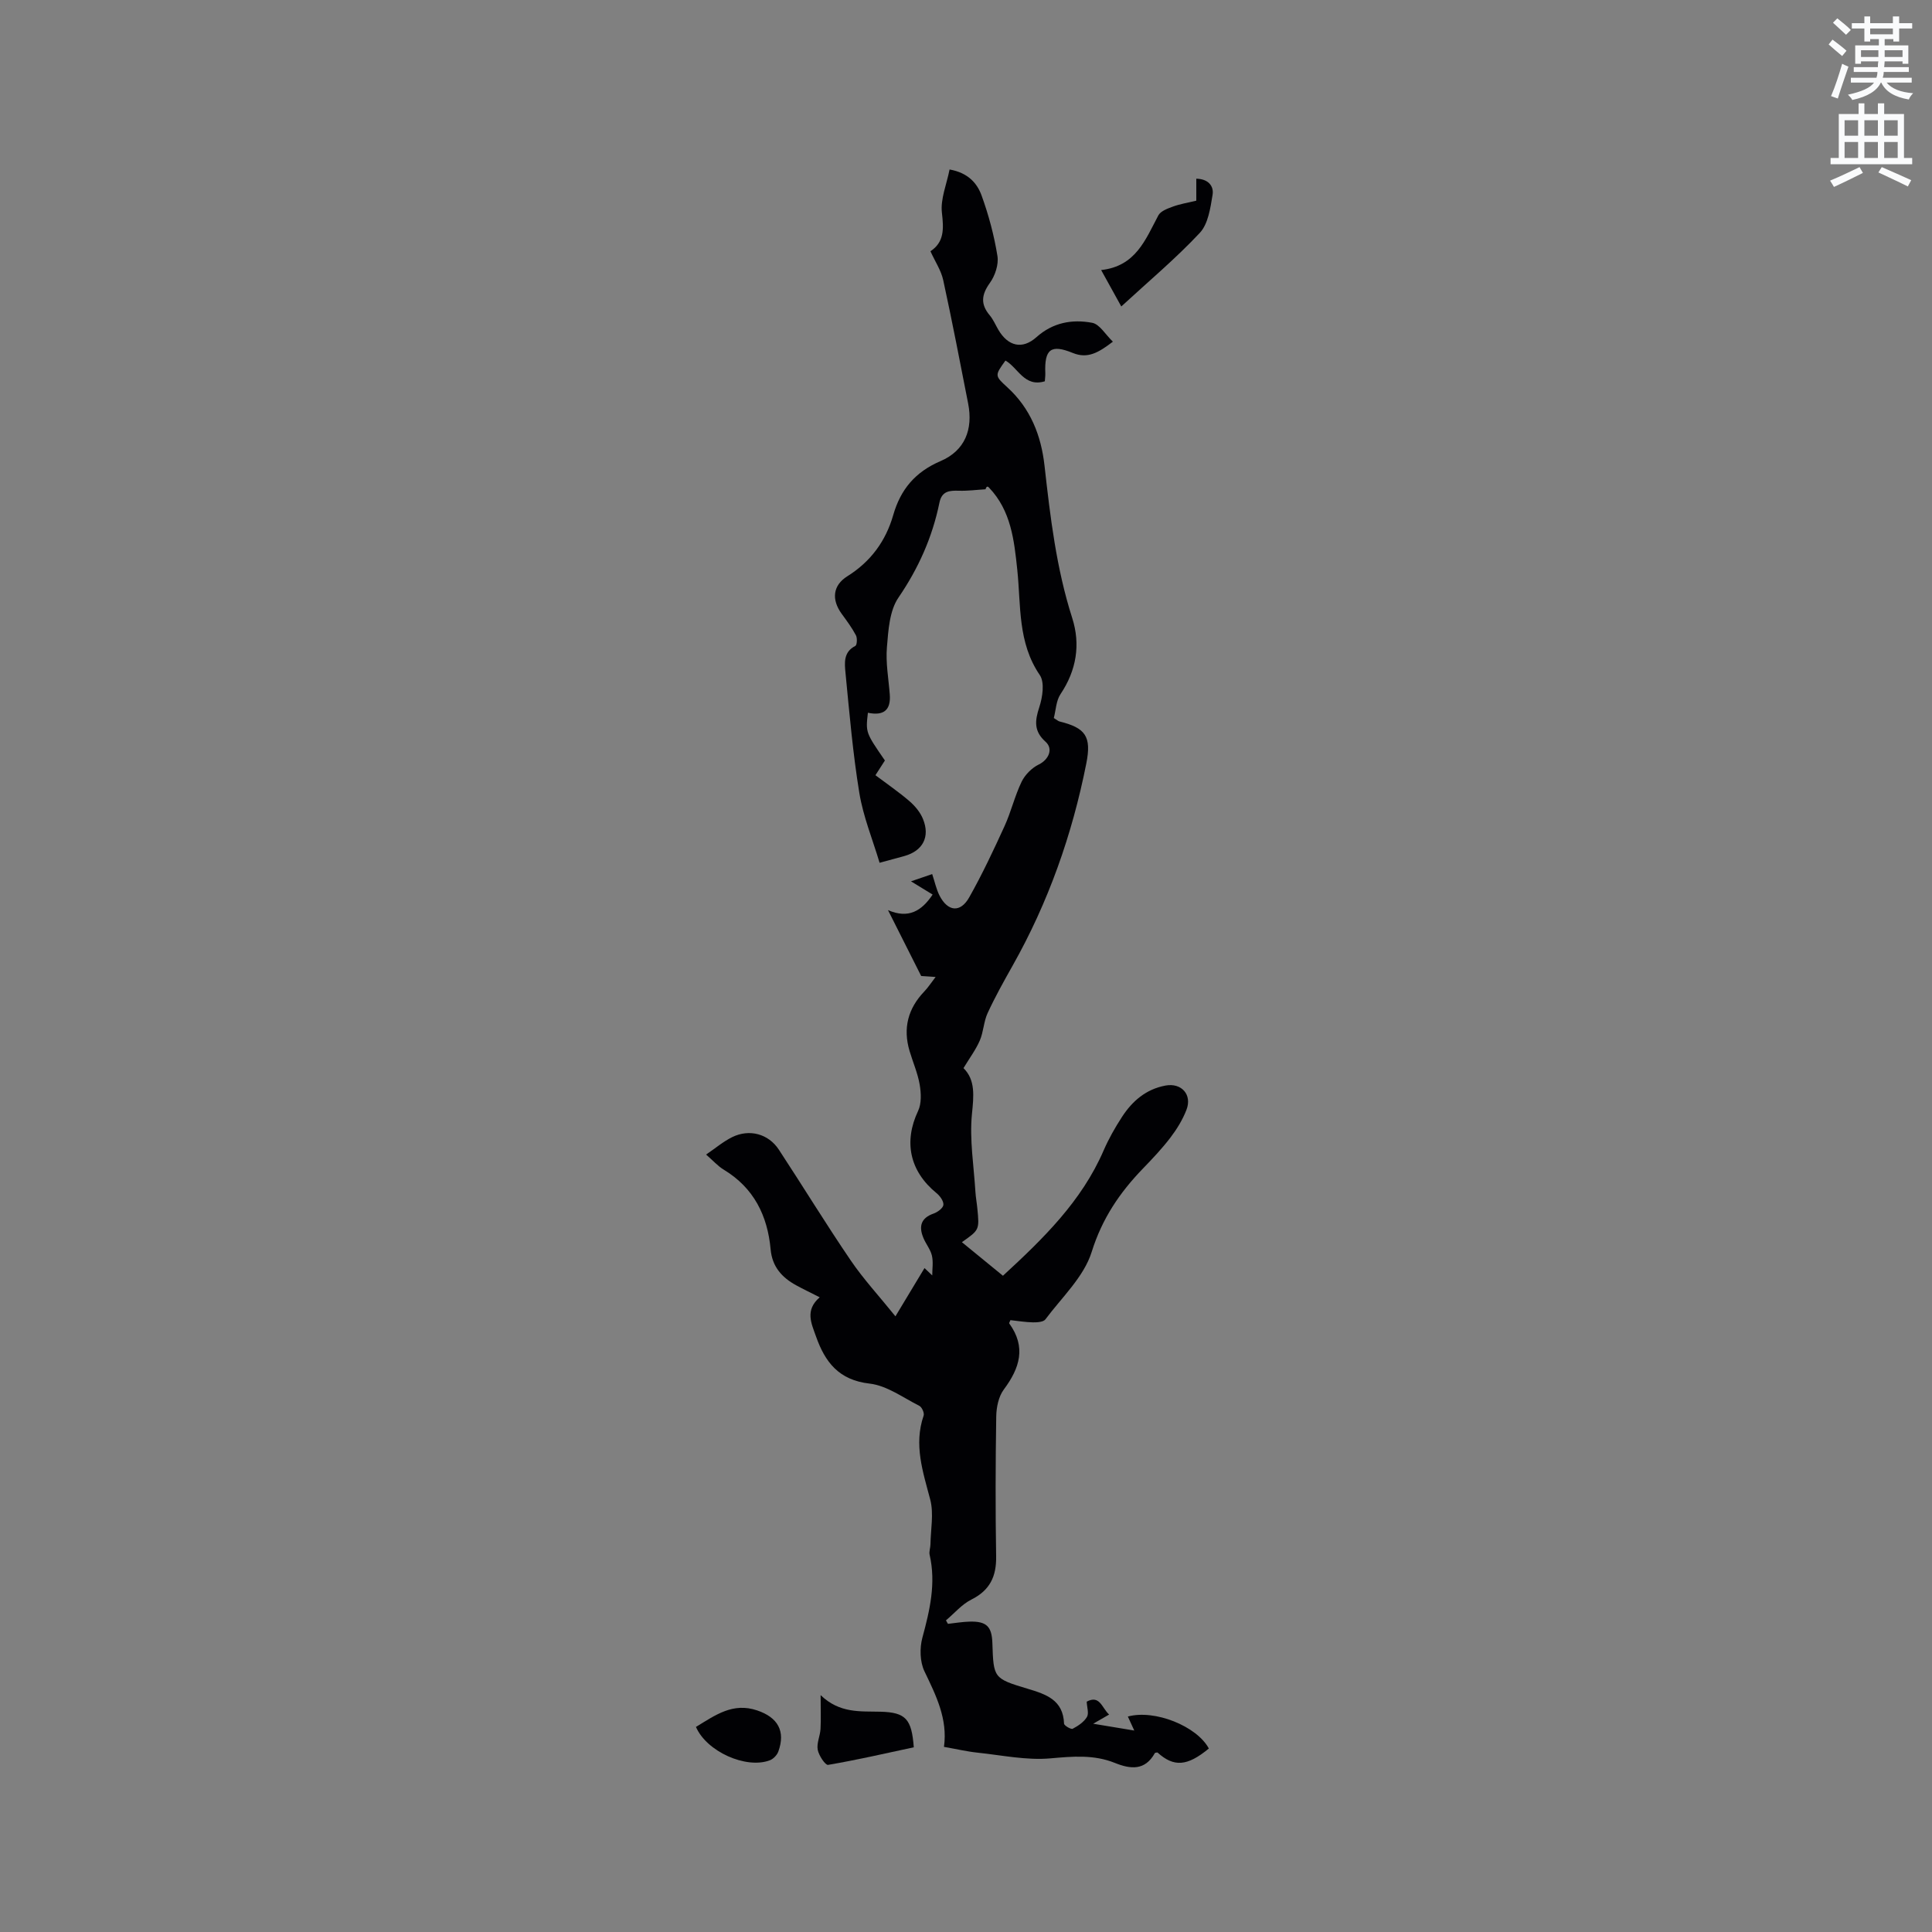 <svg enable-background="new 0 0 400 400" viewBox="0 0 400 400" xmlns="http://www.w3.org/2000/svg"><rect x="0" y="0" width="400" height="400" fill="#808080" stroke="none"/><path d="m378.6 9.2.8-1c.9.7 1.9 1.4 2.9 2.3l-.9 1.1c-1.1-.9-2-1.7-2.8-2.4zm.5 10.7c.9-2.1 1.6-4.3 2.3-6.7.4.2.8.4 1.3.6-.7 2.1-1.5 4.3-2.2 6.6zm.4-15.2.9-.9c1 .8 2 1.6 2.8 2.4l-1 1c-1-.9-1.9-1.8-2.7-2.5zm12.5-1.3h1.2v1.4h2.7v1.1h-2.7v2.7h-1.2v-.5h-1.8v1.3h4.9v3.8h-1.2v-.5h-3.7c0 .4-.1.9-.1 1.2h5.1v1h-5.2c0 .5-.1.9-.2 1.2h6v1h-5.2c1.1 1.3 2.9 2 5.5 2.2-.4.4-.7.8-.9 1.3-2.9-.5-4.8-1.6-5.7-3.5h-.1c-.8 1.7-2.7 2.9-5.9 3.6-.2-.4-.6-.8-.9-1.1 2.8-.6 4.6-1.4 5.4-2.5h-4.8v-1h5.3c.1-.3.2-.7.2-1.2h-4.9v-1h5c0-.4 0-.8.1-1.2h-3.6v.5h-1.2v-3.8h4.9v-1.3h-1.8v.5h-1.2v-2.7h-2.6v-1.1h2.6v-1.4h1.2v1.4h4.7v-1.4zm-6.7 8.4h3.6c0-.4 0-.9 0-1.4h-3.6zm1.9-4.7h4.7v-1.2h-4.7zm6.7 3.3h-3.7v1.4h3.7z" fill="#fafbfc"/><path d="m384.7 21.4h1.3v2.2h2.8v-2.2h1.3v2.2h4.1v9.1h1.7v1.3h-16.9v-1.3h1.7v-9.1h4.1v-2.2zm.3 13.2.7 1.2c-1.8.9-3.8 1.9-6 2.9-.2-.4-.5-.8-.8-1.3 2.4-1 4.4-2 6.1-2.8zm-3.1-6.5h2.8v-3.2h-2.8zm0 4.6h2.8v-3.3h-2.8zm4.1-4.6h2.8v-3.2h-2.8zm0 4.6h2.8v-3.3h-2.8zm3.6 1.9c2.1.9 4.1 1.8 6.1 2.7l-.7 1.3c-2.2-1.1-4.2-2-6.1-2.9zm3.3-9.7h-2.8v3.2h2.8zm-2.8 7.8h2.8v-3.3h-2.8z" fill="#fafbfc"/><g fill="#010104"><path d="m183.21 157.45c-.6.93-1.23 1.9-1.96 3.05 2.39 1.8 4.82 3.46 7.04 5.37 1.16 1 2.25 2.31 2.81 3.71 1.5 3.69-.05 6.57-3.81 7.64-1.42.4-2.84.77-5.18 1.41-1.44-4.82-3.38-9.53-4.19-14.43-1.35-8.24-2.06-16.59-2.87-24.9-.19-2.01-.46-4.31 2.04-5.57.35-.18.43-1.62.12-2.2-.83-1.57-1.91-3.02-2.96-4.46-2.14-2.96-1.82-5.88 1.18-7.76 4.83-3.02 7.95-7.27 9.5-12.66 1.52-5.31 4.54-8.93 9.79-11.18 5.05-2.16 6.78-6.55 5.72-11.95-1.67-8.52-3.31-17.05-5.16-25.54-.44-2-1.67-3.82-2.64-5.96 2.88-1.91 2.76-4.65 2.37-7.99-.32-2.82.97-5.83 1.59-8.94 3.89.69 5.73 2.9 6.64 5.42 1.46 4.04 2.59 8.26 3.27 12.5.28 1.76-.49 4.07-1.57 5.57-1.75 2.44-1.96 4.4-.03 6.7.74.88 1.2 1.99 1.79 3 2 3.4 4.95 4.15 7.88 1.53 3.43-3.06 7.41-3.75 11.54-2.98 1.55.29 2.75 2.44 4.29 3.91-3.01 2.3-5.24 3.58-8.29 2.34-4.55-1.86-5.9-.8-5.7 4.2.02.51-.06 1.03-.1 1.66-4.24 1.29-5.53-2.8-8.15-4.29-2.23 3.1-2.25 3.12.38 5.53 4.8 4.37 7.01 9.97 7.71 16.26 1.19 10.63 2.44 21.23 5.73 31.51 1.75 5.48.89 10.82-2.42 15.76-.92 1.37-.96 3.33-1.39 4.95.66.4.9.64 1.18.71 5.38 1.33 6.66 3.08 5.55 8.69-2.92 14.73-7.86 28.75-15.26 41.87-1.82 3.23-3.63 6.47-5.18 9.83-.81 1.76-.84 3.87-1.61 5.66-.82 1.9-2.1 3.61-3.38 5.72 2.49 2.46 2.13 5.73 1.75 9.51-.52 5.29.39 10.72.72 16.09.07 1.16.29 2.31.4 3.47.43 4.42.43 4.42-3.2 6.97 2.88 2.36 5.7 4.66 8.5 6.95 8.34-7.68 16.29-15.42 20.84-25.93 1.05-2.42 2.37-4.75 3.81-6.96 2.14-3.29 4.97-5.74 9.02-6.49 3.27-.6 5.55 1.86 4.32 5.04-.79 2.04-1.98 3.98-3.31 5.73-1.73 2.27-3.71 4.36-5.7 6.42-4.81 4.98-8.45 10.34-10.61 17.26-1.61 5.16-6.19 9.41-9.58 13.96-.41.55-1.69.63-2.56.62-1.57-.03-3.14-.29-4.68-.46-.13.35-.31.6-.25.68 3.55 4.89 2.19 9.24-1.12 13.68-1.09 1.46-1.54 3.69-1.57 5.59-.15 9.65-.18 19.3-.02 28.95.07 4.17-1.29 7.04-5.14 8.96-1.97.99-3.51 2.84-5.25 4.3.14.24.28.48.41.72 1.49-.16 2.97-.42 4.46-.46 3.51-.1 4.62.98 4.74 4.4.24 7.27.21 7.37 7.31 9.5 3.83 1.15 7.35 2.31 7.53 7.22.01.4 1.45 1.24 1.79 1.06 1.12-.59 2.32-1.39 2.95-2.44.44-.74 0-2.01-.05-3.17 2.72-1.46 3.13 1.29 4.64 2.67-.98.56-1.78 1.03-3.3 1.9 3.22.53 5.66.94 8.51 1.41-.58-1.26-.95-2.07-1.33-2.9 5.56-1.52 14.28 1.99 16.77 6.62-4.47 3.69-7.24 3.9-10.64.82-.18.04-.48.02-.54.13-2.04 3.66-5.01 3.35-8.29 2.03-4.35-1.75-8.72-1.35-13.33-.94-4.95.44-10.05-.65-15.08-1.18-2.2-.23-4.37-.75-6.96-1.2.8-5.82-1.66-10.67-4.05-15.66-.94-1.96-1-4.8-.42-6.95 1.54-5.68 2.85-11.26 1.5-17.16-.15-.67.16-1.44.17-2.16.05-3.09.71-6.36-.04-9.25-1.52-5.78-3.45-11.37-1.37-17.41.18-.53-.36-1.74-.88-2.01-3.37-1.7-6.73-4.2-10.3-4.61-6.4-.72-9.24-4.47-11.11-9.78-.94-2.67-2.34-5.4.77-8.09-1.81-.92-3.38-1.67-4.9-2.5-2.94-1.61-4.94-3.85-5.26-7.42-.64-6.99-3.47-12.73-9.7-16.5-1.23-.74-2.22-1.88-3.66-3.13 1.94-1.32 3.57-2.71 5.42-3.62 3.56-1.74 7.49-.67 9.64 2.6 5 7.61 9.75 15.4 14.88 22.93 2.63 3.87 5.85 7.35 9.26 11.58 2.3-3.82 4.02-6.68 6.02-9.99.55.53.97.92 1.6 1.52 0-1.34.24-2.79-.07-4.11-.31-1.3-1.27-2.43-1.78-3.7-.96-2.33-.51-4.08 2.14-5 .83-.29 1.96-1.13 2.02-1.8.07-.78-.72-1.86-1.44-2.44-5.56-4.55-6.81-10.64-3.8-17 .73-1.54.63-3.69.33-5.46-.41-2.38-1.41-4.64-2.1-6.97-1.39-4.69-.33-8.77 3.05-12.3.78-.81 1.39-1.77 2.35-3.01-1.56-.11-2.67-.18-2.99-.2-2.33-4.63-4.47-8.86-6.87-13.64 4.24 1.85 6.98.17 9.24-3.22-1.4-.85-2.71-1.66-4.48-2.74 1.75-.6 3.08-1.06 4.39-1.5.55 1.66.85 3.13 1.51 4.43 1.71 3.36 4.33 3.64 6.16.38 2.69-4.77 5.03-9.75 7.31-14.74 1.36-2.98 2.11-6.24 3.53-9.18.7-1.45 2.12-2.88 3.56-3.58 2.01-.97 3.08-3.22 1.39-4.72-2.42-2.16-2.22-4.31-1.29-7.13.68-2.07 1.15-5.15.1-6.68-4.59-6.72-3.88-14.36-4.65-21.75-.65-6.16-1.29-12.27-5.86-17.05-.22-.23-.49-.4-.72.35-1.84.11-3.68.36-5.52.3-1.97-.06-3.53.07-4.02 2.47-1.46 7.13-4.32 13.56-8.48 19.65-1.86 2.71-2.1 6.75-2.39 10.25-.28 3.24.34 6.55.59 9.83.24 3.21-1.25 4.45-4.53 3.77-.47 4.09-.47 4.09 3.52 9.88z"/><path d="m247.68 41.55c0-1.68 0-3.04 0-4.55 2.41.03 3.68 1.47 3.37 3.34-.45 2.73-.91 6.02-2.64 7.87-4.96 5.3-10.56 9.99-16.26 15.24-1.37-2.49-2.6-4.71-4.17-7.54 7.17-.78 9.18-6.31 11.84-11.31.48-.9 1.9-1.42 3-1.82 1.46-.54 3.03-.79 4.86-1.23z"/><path d="m169.9 350.96c3.94 3.79 8.16 3.33 12.36 3.43 5.3.13 6.49 1.54 6.93 7.37-5.86 1.26-11.78 2.62-17.75 3.64-.56.09-1.92-1.94-2.14-3.13-.25-1.35.49-2.85.58-4.29.11-2 .02-4 .02-7.02z"/><path d="m144.09 357.54c4.02-2.44 7.64-5.13 12.69-3.41 4.23 1.43 5.91 4.26 4.36 8.52-.27.74-1.05 1.54-1.78 1.81-4.89 1.83-13.06-1.8-15.27-6.92z"/></g></svg>